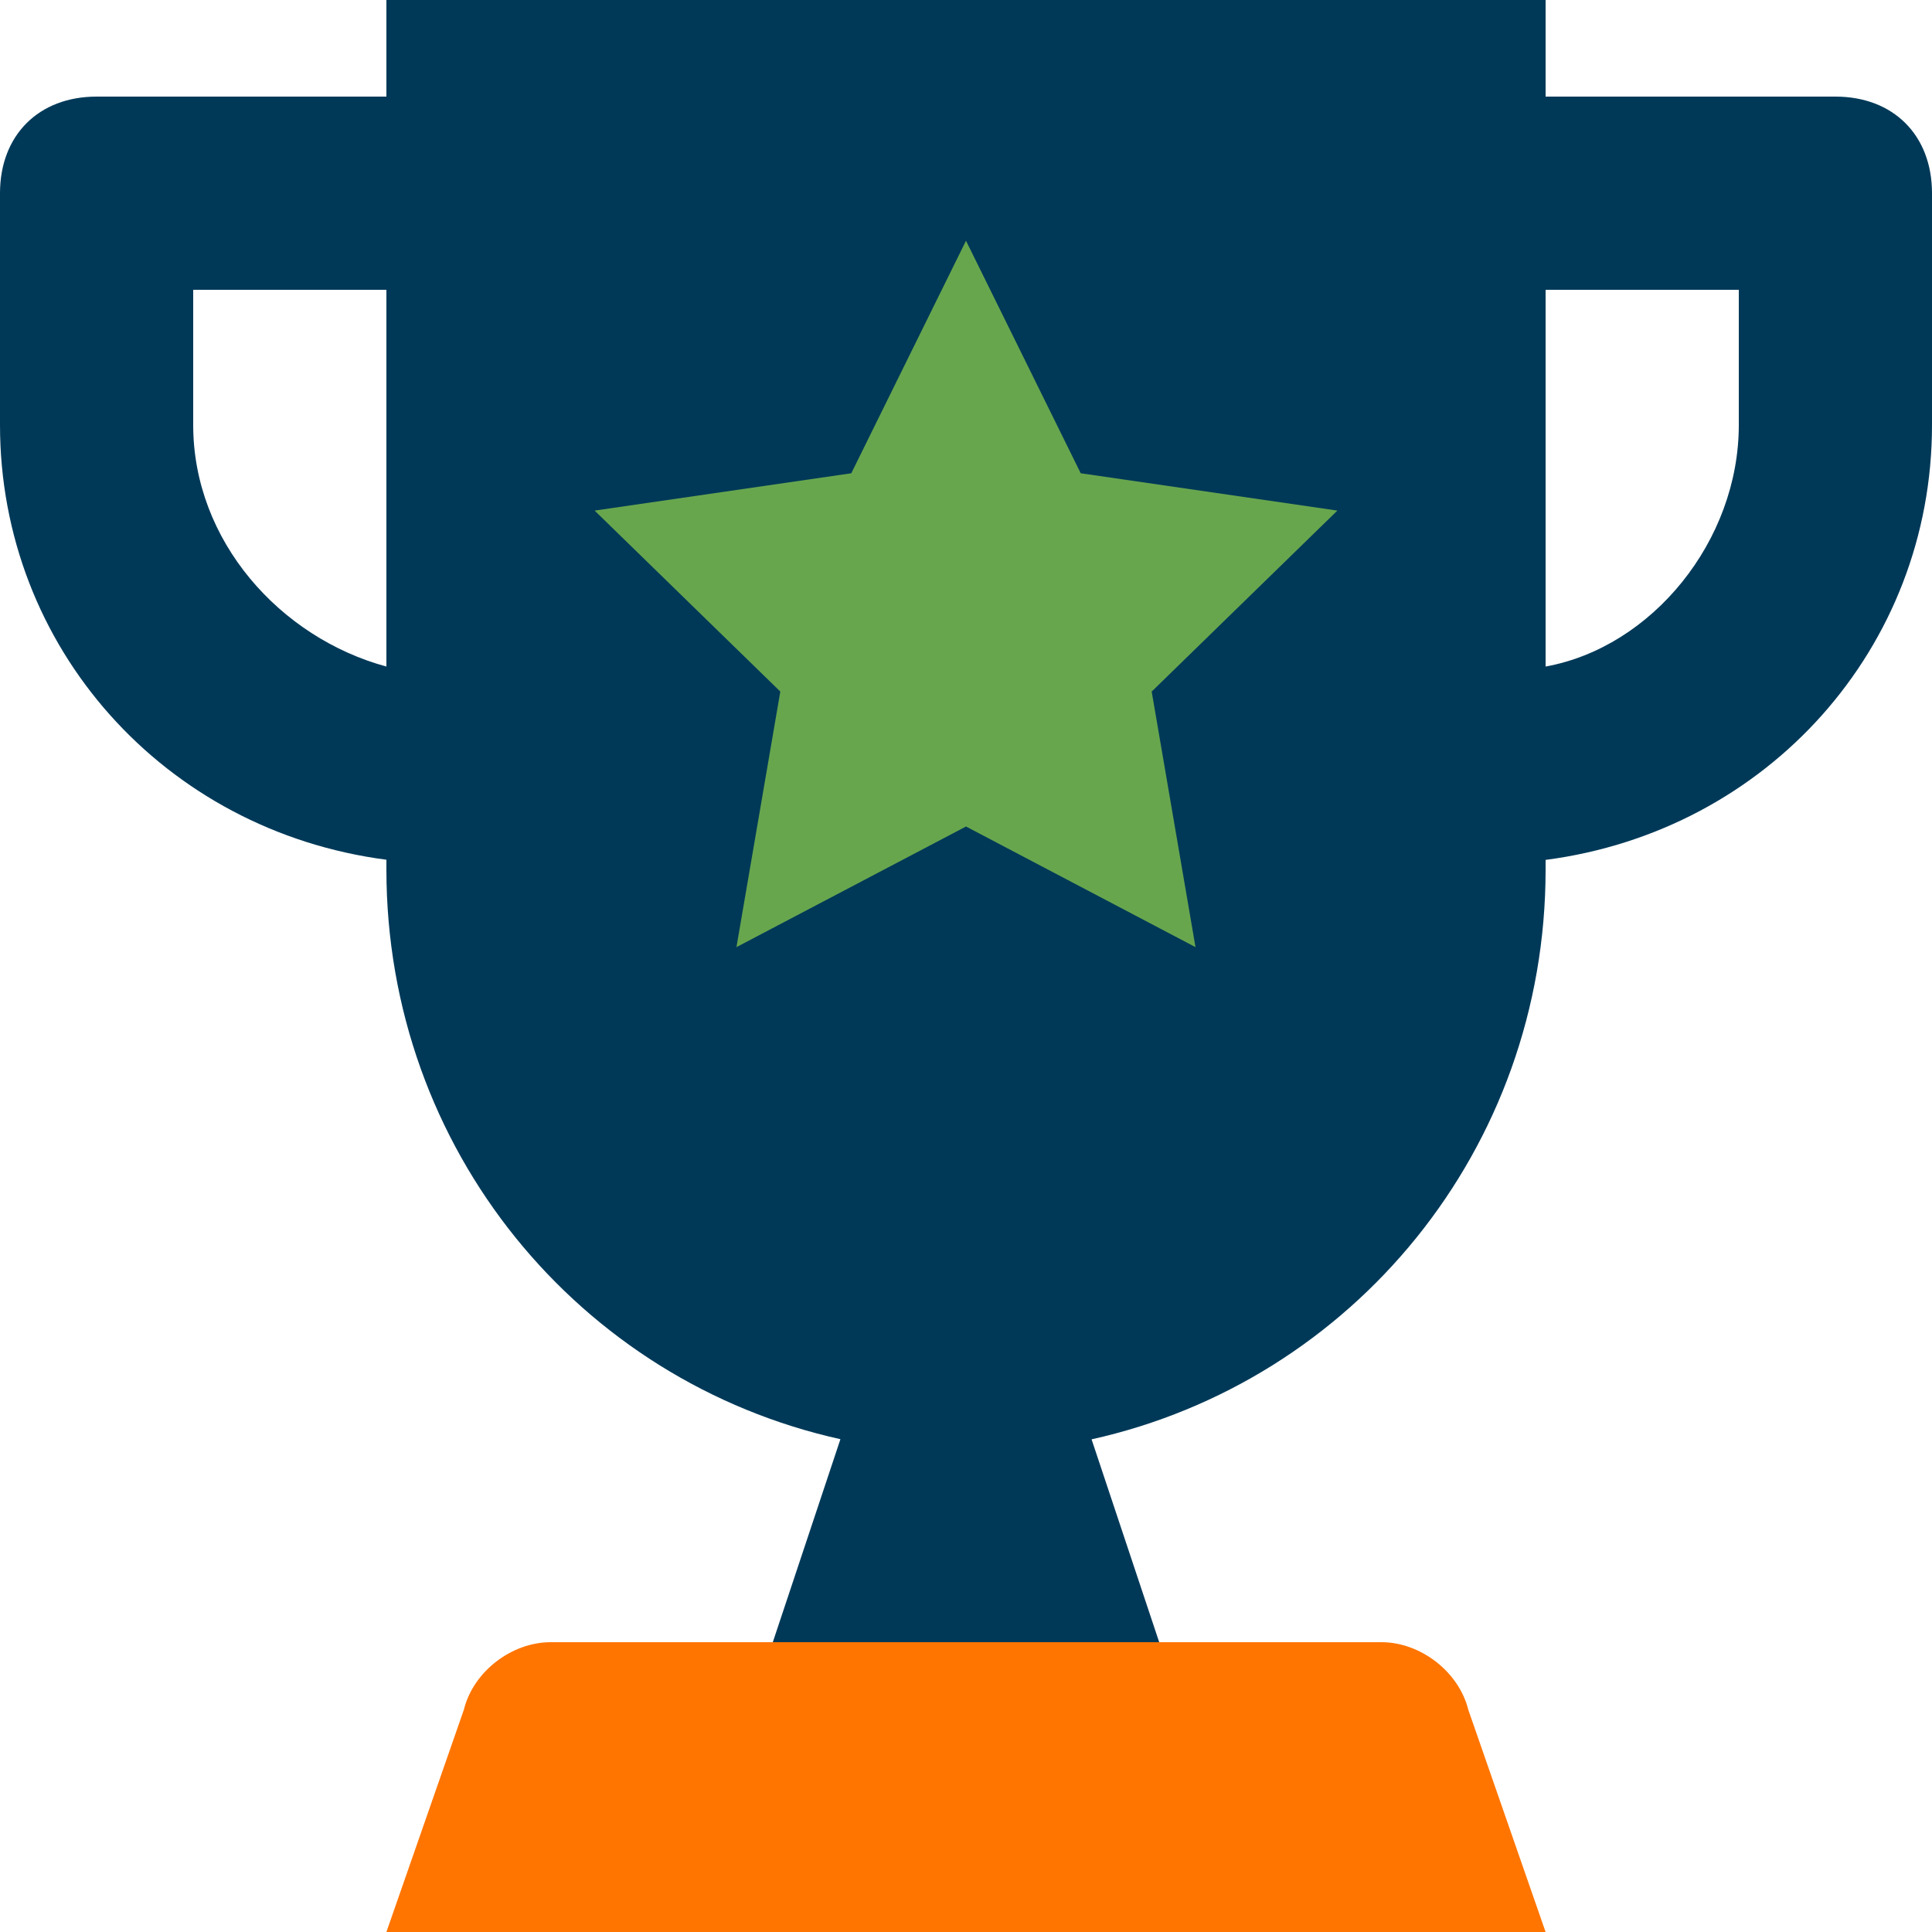 <svg id="Capa_1" data-name="Capa 1" xmlns="http://www.w3.org/2000/svg" viewBox="0 0 512 512"><defs><style>.cls-1{fill:#003958;}.cls-2{fill:#68a64e;}.cls-3{fill:#ff7500;}</style></defs><title>icon_dl_punkte</title><path class="cls-1" d="M307.2,435.2l-17.92-53.76c69.12-15.36,120.32-76.8,120.32-151v-2.56c58.88-7.68,102.4-56.32,102.4-115.2V51.2c0-15.36-10.24-25.6-25.6-25.6H409.6V0H102.4V25.6H25.6C10.24,25.6,0,35.84,0,51.2v61.44c0,58.88,43.52,107.52,102.4,115.2v2.56c0,74.24,51.2,135.68,120.32,151L204.8,435.2M51.2,112.64V76.8h51.2v99.84C74.24,169,51.2,143.36,51.2,112.64Zm409.6,0c0,30.72-23,58.88-51.2,64V76.8h51.2Z"/><polygon class="cls-2" points="256 63.8 286.4 125.42 354.42 135.31 305.21 183.27 316.82 251 256 219.03 195.17 251 206.79 183.27 157.58 135.31 225.6 125.42 256 63.8"/><path class="cls-3" d="M204.8,435.2H145.92c-10.24,0-20.48,7.68-23,17.92L102.4,512H409.6l-20.48-58.88c-2.56-10.24-12.8-17.92-23-17.92H307.2"/></svg>